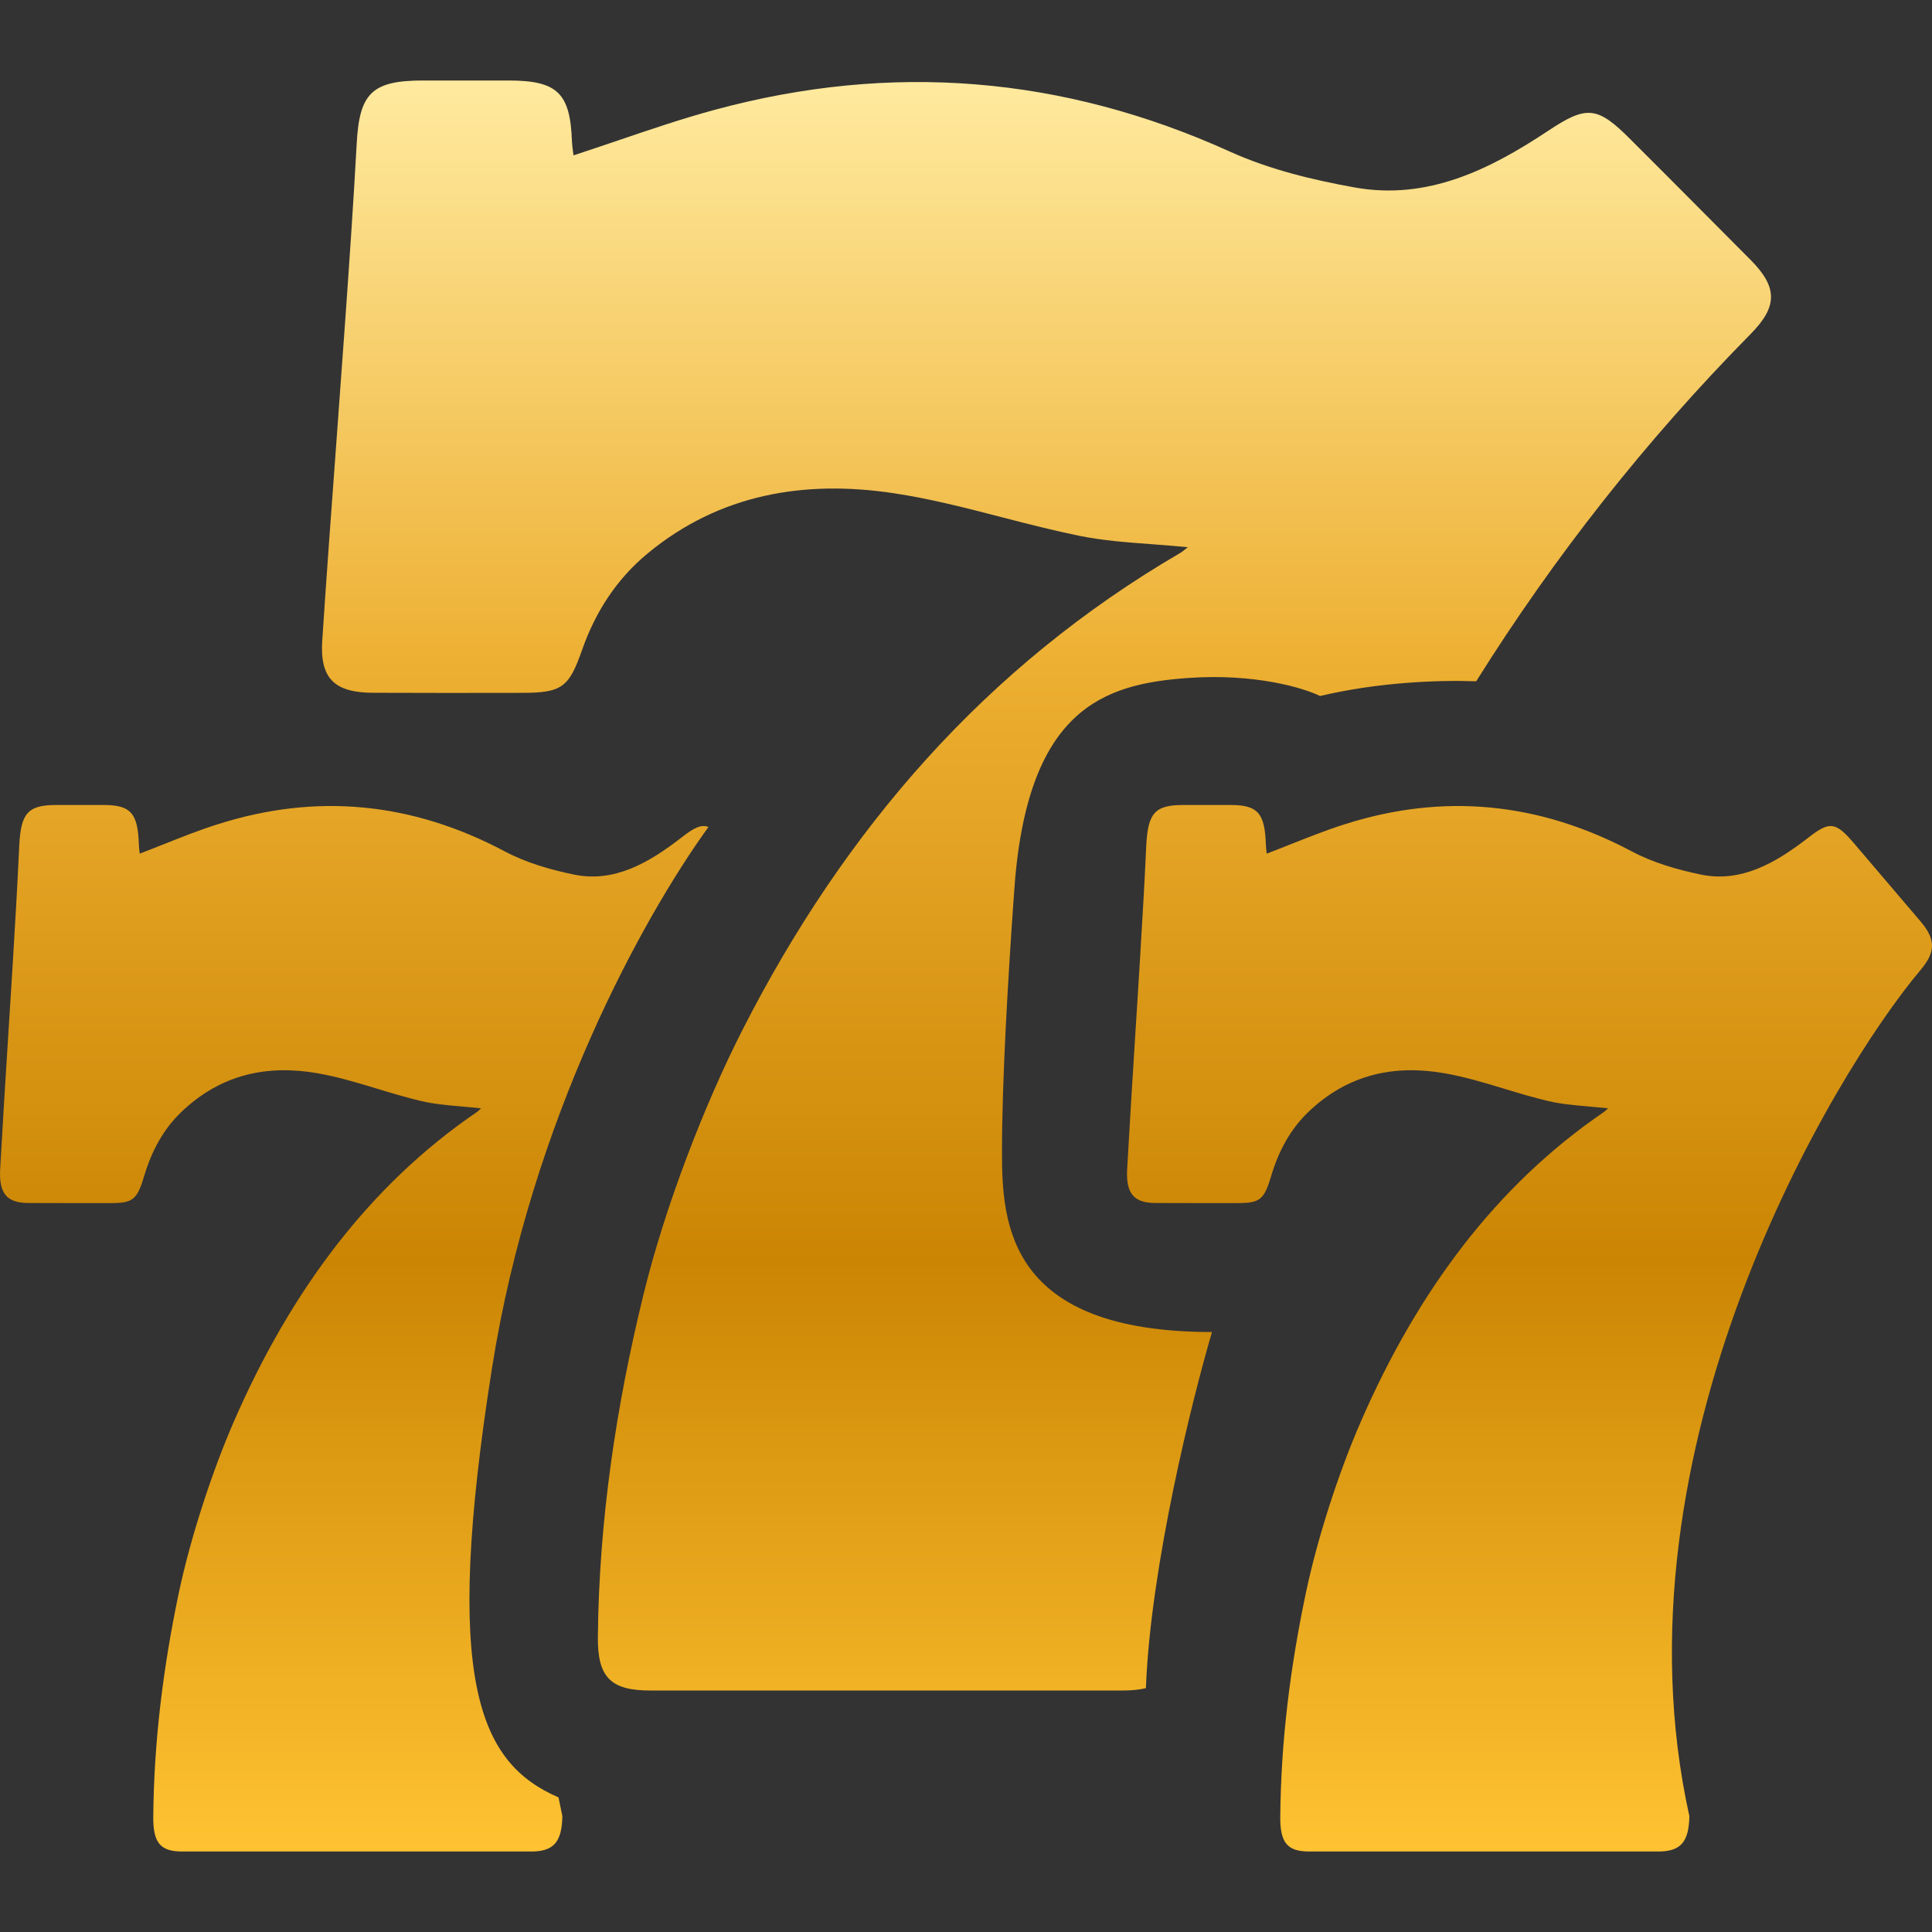 <svg width="24" height="24" viewBox="0 0 24 24" fill="none" xmlns="http://www.w3.org/2000/svg">
<rect x="0" y="0" width="24" height="24" fill="#333333" stroke="none"/>
<path d="M9.23 12.781C8.742 13.736 8.259 15.001 7.997 16.067C7.653 17.468 7.441 18.887 7.427 20.334C7.422 20.833 7.584 21 8.074 21C9.365 21 10.657 21 11.949 21L13.946 21C14.057 21 14.153 20.991 14.235 20.971L14.236 20.944C14.296 19.453 14.807 17.391 15.056 16.547C12.522 16.547 12.447 15.205 12.447 14.311C12.447 13.416 12.522 12.149 12.596 11.106C12.745 8.795 13.714 8.497 14.758 8.422C15.592 8.363 16.199 8.547 16.398 8.646C17.128 8.474 17.852 8.447 18.338 8.463C19.311 6.91 20.445 5.47 21.747 4.149C22.084 3.808 22.084 3.57 21.749 3.231C21.405 2.884 21.06 2.538 20.715 2.192L20.257 1.734C19.843 1.318 19.712 1.306 19.233 1.624C18.505 2.108 17.733 2.49 16.831 2.329C16.304 2.235 15.767 2.104 15.282 1.885C13.202 0.942 11.07 0.77 8.876 1.365C8.474 1.474 8.079 1.608 7.68 1.744C7.496 1.806 7.311 1.869 7.124 1.93L7.118 1.881C7.112 1.841 7.107 1.8 7.105 1.758C7.084 1.157 6.925 1.002 6.326 1C6.089 1 5.851 1 5.614 1L5.256 1C4.621 1 4.464 1.157 4.431 1.785C4.391 2.519 4.34 3.253 4.288 3.987C4.253 4.478 4.217 4.969 4.181 5.46C4.119 6.292 4.058 7.126 4.003 7.959C3.972 8.43 4.158 8.605 4.636 8.606C5.247 8.609 5.859 8.608 6.471 8.607C6.977 8.607 7.065 8.546 7.23 8.076C7.395 7.604 7.658 7.195 8.045 6.875C8.94 6.135 9.994 5.961 11.096 6.126C11.552 6.194 12 6.31 12.448 6.426C12.769 6.509 13.089 6.591 13.412 6.657C13.706 6.716 14.006 6.738 14.317 6.761C14.461 6.772 14.607 6.783 14.756 6.798L14.733 6.816L14.712 6.832C14.693 6.848 14.679 6.859 14.663 6.868C12.245 8.277 10.493 10.305 9.23 12.781Z" fill="url(#paint0_linear_43992_884743)"/>
<path d="M8.801 10.273C7.994 11.388 6.601 13.896 6.112 16.994C5.498 20.88 5.945 21.897 6.938 22.328C6.953 22.405 6.969 22.483 6.986 22.561C6.98 22.883 6.877 23 6.6 23L5.49 23C4.773 23 2.981 23 2.263 23C1.991 23 1.901 22.891 1.904 22.567C1.912 21.627 2.029 20.704 2.22 19.793C2.366 19.101 2.635 18.279 2.906 17.657C3.607 16.048 4.581 14.73 5.924 13.814C5.933 13.808 5.94 13.801 5.951 13.791L5.963 13.78L5.976 13.768C5.893 13.759 5.812 13.752 5.732 13.745C5.559 13.73 5.392 13.715 5.229 13.677C5.049 13.634 4.871 13.581 4.694 13.527C4.444 13.451 4.195 13.376 3.942 13.332C3.33 13.225 2.745 13.338 2.247 13.819C2.032 14.027 1.886 14.292 1.794 14.599C1.703 14.905 1.654 14.945 1.373 14.945C1.033 14.945 0.693 14.946 0.353 14.944C0.088 14.943 -0.015 14.83 0.002 14.523C0.032 13.982 0.066 13.441 0.1 12.9C0.12 12.58 0.141 12.261 0.16 11.941C0.189 11.465 0.217 10.988 0.239 10.51C0.258 10.102 0.345 10 0.698 10L0.896 10C1.028 10 1.16 10 1.292 10C1.625 10.001 1.713 10.102 1.725 10.493C1.726 10.52 1.729 10.547 1.732 10.573L1.736 10.604C1.839 10.565 1.942 10.524 2.045 10.483C2.266 10.395 2.486 10.308 2.709 10.238C3.928 9.851 5.112 9.962 6.268 10.575C6.537 10.718 6.835 10.803 7.128 10.864C7.629 10.968 8.058 10.72 8.463 10.406C8.618 10.285 8.708 10.237 8.801 10.273Z" fill="url(#paint1_linear_43992_884743)"/>
<path d="M16.906 17.657C16.634 18.279 16.366 19.101 16.221 19.793C16.029 20.704 15.912 21.627 15.904 22.567C15.901 22.891 15.991 23 16.263 23C16.981 23 18.773 23 19.49 23L20.6 23C20.877 23 20.98 22.883 20.986 22.561C19.976 18 22.759 13.353 23.86 12.047C24.046 11.825 24.047 11.671 23.861 11.45C23.669 11.225 23.478 11 23.286 10.775L23.032 10.477C22.802 10.207 22.729 10.199 22.463 10.406C22.058 10.72 21.629 10.968 21.128 10.864C20.835 10.803 20.537 10.718 20.268 10.575C19.112 9.962 17.928 9.851 16.709 10.238C16.486 10.308 16.266 10.396 16.045 10.483C15.942 10.524 15.839 10.565 15.736 10.604L15.732 10.573C15.729 10.547 15.726 10.52 15.725 10.493C15.713 10.102 15.625 10.001 15.292 10C15.16 10 15.028 10 14.896 10L14.697 10C14.345 10 14.258 10.102 14.239 10.51C14.217 10.988 14.189 11.465 14.16 11.941C14.141 12.26 14.12 12.58 14.1 12.899L14.1 12.9C14.066 13.441 14.032 13.982 14.002 14.523C13.985 14.83 14.088 14.943 14.353 14.944C14.693 14.946 15.033 14.945 15.373 14.945C15.654 14.945 15.703 14.905 15.794 14.599C15.886 14.292 16.032 14.027 16.247 13.819C16.745 13.338 17.33 13.225 17.942 13.332C18.195 13.376 18.444 13.451 18.694 13.527C18.871 13.581 19.049 13.634 19.229 13.677C19.392 13.715 19.559 13.73 19.732 13.745C19.812 13.752 19.893 13.759 19.976 13.768L19.963 13.78L19.951 13.791C19.941 13.801 19.933 13.808 19.924 13.814C18.581 14.73 17.607 16.048 16.906 17.657Z" fill="url(#paint2_linear_43992_884743)"/>
<defs>
<linearGradient id="paint0_linear_43992_884743" x1="12" y1="1" x2="12" y2="23" gradientUnits="userSpaceOnUse">
<stop stop-color="#FFEA9F"/>
<stop offset="0.333" stop-color="#EDAF31"/>
<stop offset="0.667" stop-color="#CB8503"/>
<stop offset="1" stop-color="#FFC332"/>
</linearGradient>
<linearGradient id="paint1_linear_43992_884743" x1="12" y1="1" x2="12" y2="23" gradientUnits="userSpaceOnUse">
<stop stop-color="#FFEA9F"/>
<stop offset="0.333" stop-color="#EDAF31"/>
<stop offset="0.667" stop-color="#CB8503"/>
<stop offset="1" stop-color="#FFC332"/>
</linearGradient>
<linearGradient id="paint2_linear_43992_884743" x1="12" y1="1" x2="12" y2="23" gradientUnits="userSpaceOnUse">
<stop stop-color="#FFEA9F"/>
<stop offset="0.333" stop-color="#EDAF31"/>
<stop offset="0.667" stop-color="#CB8503"/>
<stop offset="1" stop-color="#FFC332"/>
</linearGradient>
</defs>
</svg>
